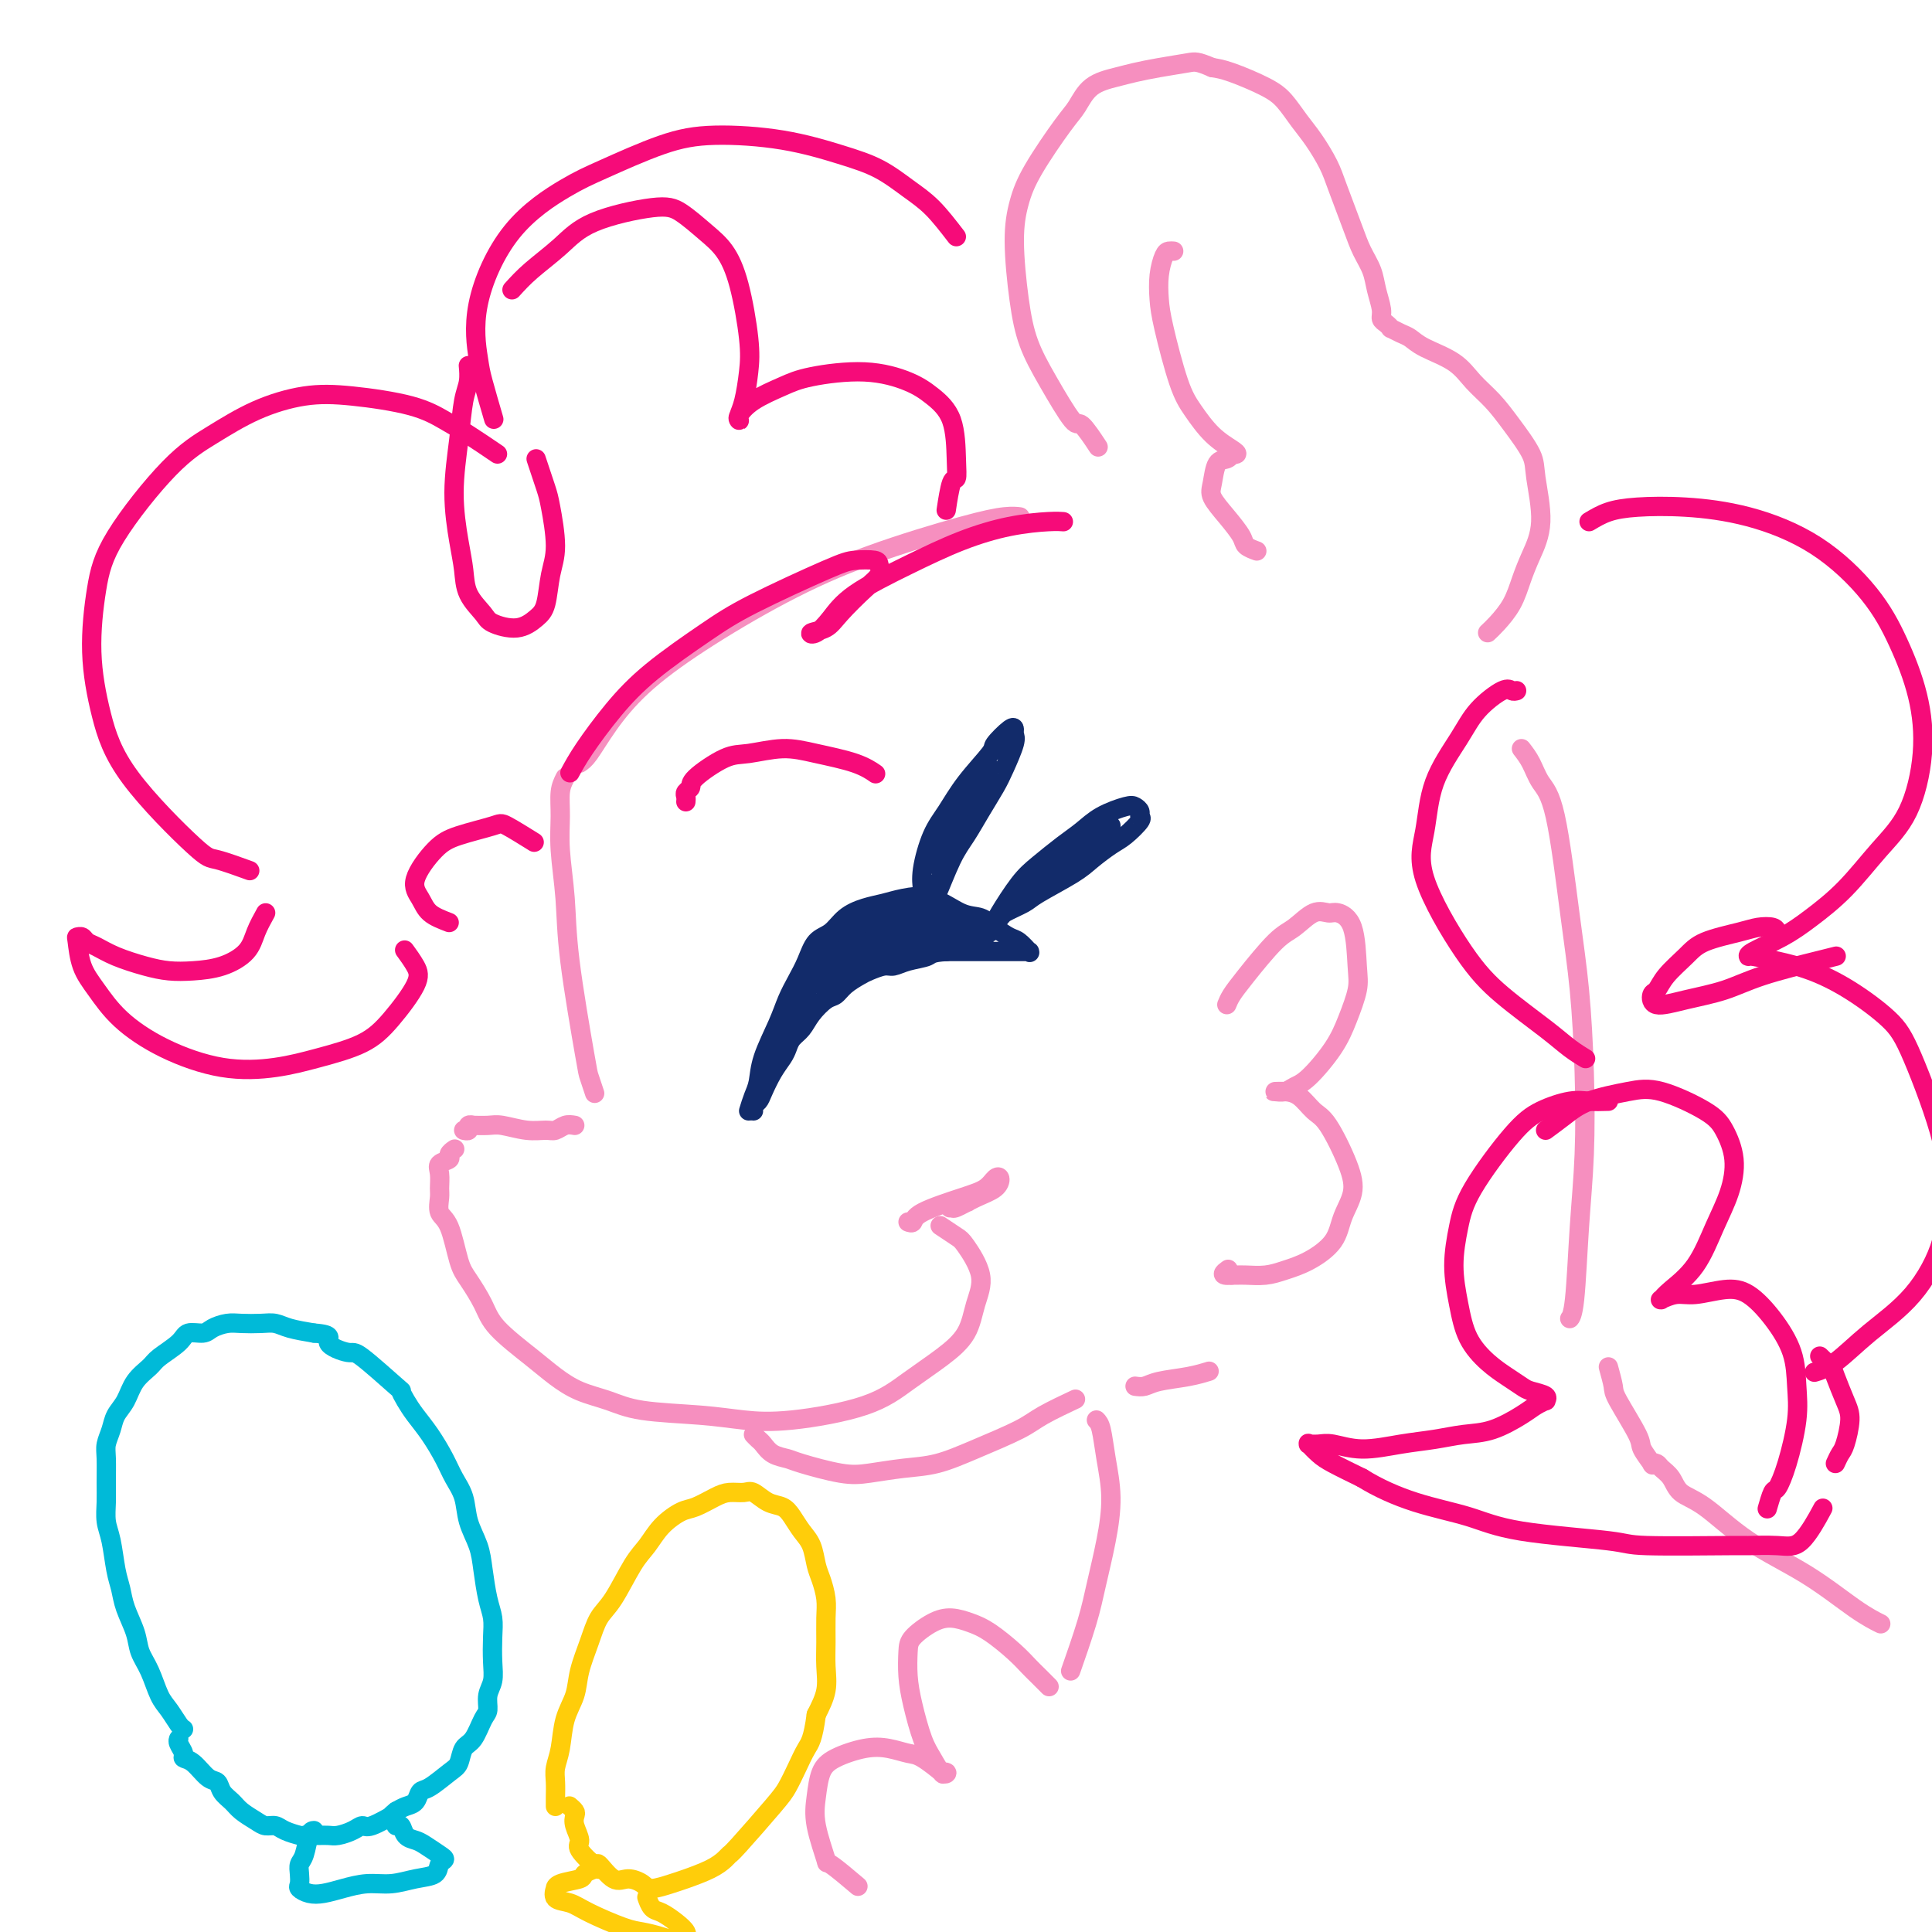<svg viewBox='0 0 400 400' version='1.1' xmlns='http://www.w3.org/2000/svg' xmlns:xlink='http://www.w3.org/1999/xlink'><g fill='none' stroke='#F68FBF' stroke-width='4' stroke-linecap='round' stroke-linejoin='round'><path d='M120,158c0.536,-0.353 1.073,-0.707 2,-2c0.927,-1.293 2.246,-3.526 4,-6c1.754,-2.474 3.944,-5.187 7,-8c3.056,-2.813 6.978,-5.724 12,-9c5.022,-3.276 11.143,-6.916 17,-10c5.857,-3.084 11.451,-5.611 18,-8c6.549,-2.389 14.054,-4.640 19,-6c4.946,-1.360 7.331,-1.828 9,-2c1.669,-0.172 2.620,-0.049 3,0c0.380,0.049 0.190,0.025 0,0'/><path d='M117,161c-0.430,0.851 -0.860,1.701 -1,3c-0.140,1.299 0.012,3.045 0,5c-0.012,1.955 -0.186,4.118 0,7c0.186,2.882 0.733,6.482 1,10c0.267,3.518 0.254,6.954 1,13c0.746,6.046 2.252,14.703 3,19c0.748,4.297 0.740,4.234 1,5c0.260,0.766 0.789,2.362 1,3c0.211,0.638 0.106,0.319 0,0'/><path d='M119,233c-0.657,-0.115 -1.313,-0.231 -2,0c-0.687,0.231 -1.404,0.808 -2,1c-0.596,0.192 -1.071,-0.001 -2,0c-0.929,0.001 -2.311,0.197 -4,0c-1.689,-0.197 -3.686,-0.786 -5,-1c-1.314,-0.214 -1.945,-0.054 -3,0c-1.055,0.054 -2.535,0.000 -3,0c-0.465,-0.000 0.085,0.052 0,0c-0.085,-0.052 -0.806,-0.210 -1,0c-0.194,0.210 0.140,0.787 0,1c-0.140,0.213 -0.754,0.061 -1,0c-0.246,-0.061 -0.123,-0.030 0,0'/><path d='M94,238c0.130,-0.088 0.259,-0.176 0,0c-0.259,0.176 -0.907,0.618 -1,1c-0.093,0.382 0.368,0.706 0,1c-0.368,0.294 -1.564,0.558 -2,1c-0.436,0.442 -0.111,1.062 0,2c0.111,0.938 0.008,2.194 0,3c-0.008,0.806 0.080,1.162 0,2c-0.080,0.838 -0.327,2.159 0,3c0.327,0.841 1.228,1.202 2,3c0.772,1.798 1.417,5.033 2,7c0.583,1.967 1.106,2.665 2,4c0.894,1.335 2.159,3.306 3,5c0.841,1.694 1.259,3.111 3,5c1.741,1.889 4.805,4.250 7,6c2.195,1.750 3.522,2.888 5,4c1.478,1.112 3.106,2.196 5,3c1.894,0.804 4.055,1.328 6,2c1.945,0.672 3.673,1.493 7,2c3.327,0.507 8.253,0.699 12,1c3.747,0.301 6.314,0.710 9,1c2.686,0.290 5.490,0.460 10,0c4.510,-0.460 10.727,-1.549 15,-3c4.273,-1.451 6.601,-3.264 9,-5c2.399,-1.736 4.867,-3.397 7,-5c2.133,-1.603 3.930,-3.149 5,-5c1.070,-1.851 1.414,-4.006 2,-6c0.586,-1.994 1.414,-3.827 1,-6c-0.414,-2.173 -2.070,-4.686 -3,-6c-0.930,-1.314 -1.135,-1.431 -2,-2c-0.865,-0.569 -2.390,-1.591 -3,-2c-0.610,-0.409 -0.305,-0.204 0,0'/><path d='M188,253c0.402,0.148 0.804,0.295 1,0c0.196,-0.295 0.186,-1.033 2,-2c1.814,-0.967 5.452,-2.162 8,-3c2.548,-0.838 4.006,-1.319 5,-2c0.994,-0.681 1.524,-1.562 2,-2c0.476,-0.438 0.899,-0.433 1,0c0.101,0.433 -0.119,1.294 -1,2c-0.881,0.706 -2.421,1.257 -4,2c-1.579,0.743 -3.197,1.677 -4,2c-0.803,0.323 -0.793,0.035 -1,0c-0.207,-0.035 -0.633,0.183 0,0c0.633,-0.183 2.324,-0.767 3,-1c0.676,-0.233 0.338,-0.117 0,0'/><path d='M156,297c0.348,0.363 0.697,0.726 1,1c0.303,0.274 0.562,0.459 1,1c0.438,0.541 1.055,1.438 2,2c0.945,0.562 2.218,0.788 3,1c0.782,0.212 1.074,0.409 3,1c1.926,0.591 5.487,1.576 8,2c2.513,0.424 3.978,0.287 6,0c2.022,-0.287 4.600,-0.722 7,-1c2.400,-0.278 4.623,-0.397 7,-1c2.377,-0.603 4.908,-1.689 8,-3c3.092,-1.311 6.746,-2.846 9,-4c2.254,-1.154 3.107,-1.926 5,-3c1.893,-1.074 4.827,-2.450 6,-3c1.173,-0.550 0.587,-0.275 0,0'/><path d='M254,208c0.240,-0.587 0.479,-1.174 1,-2c0.521,-0.826 1.323,-1.892 3,-4c1.677,-2.108 4.230,-5.260 6,-7c1.770,-1.740 2.758,-2.070 4,-3c1.242,-0.930 2.739,-2.461 4,-3c1.261,-0.539 2.287,-0.085 3,0c0.713,0.085 1.114,-0.197 2,0c0.886,0.197 2.259,0.875 3,3c0.741,2.125 0.852,5.697 1,8c0.148,2.303 0.335,3.338 0,5c-0.335,1.662 -1.192,3.952 -2,6c-0.808,2.048 -1.569,3.855 -3,6c-1.431,2.145 -3.534,4.627 -5,6c-1.466,1.373 -2.297,1.635 -3,2c-0.703,0.365 -1.280,0.831 -2,1c-0.720,0.169 -1.585,0.041 -2,0c-0.415,-0.041 -0.380,0.004 0,0c0.380,-0.004 1.107,-0.057 2,0c0.893,0.057 1.954,0.222 3,1c1.046,0.778 2.078,2.167 3,3c0.922,0.833 1.736,1.110 3,3c1.264,1.890 2.979,5.392 4,8c1.021,2.608 1.347,4.323 1,6c-0.347,1.677 -1.369,3.315 -2,5c-0.631,1.685 -0.872,3.418 -2,5c-1.128,1.582 -3.142,3.012 -5,4c-1.858,0.988 -3.559,1.533 -5,2c-1.441,0.467 -2.623,0.857 -4,1c-1.377,0.143 -2.948,0.038 -4,0c-1.052,-0.038 -1.586,-0.011 -2,0c-0.414,0.011 -0.707,0.005 -1,0'/><path d='M255,264c-2.711,0.244 -1.489,-0.644 -1,-1c0.489,-0.356 0.244,-0.178 0,0'/><path d='M308,131c0.555,-0.514 1.110,-1.028 2,-2c0.890,-0.972 2.116,-2.402 3,-4c0.884,-1.598 1.427,-3.363 2,-5c0.573,-1.637 1.175,-3.147 2,-5c0.825,-1.853 1.873,-4.050 2,-7c0.127,-2.950 -0.668,-6.655 -1,-9c-0.332,-2.345 -0.200,-3.331 -1,-5c-0.800,-1.669 -2.532,-4.022 -4,-6c-1.468,-1.978 -2.673,-3.580 -4,-5c-1.327,-1.420 -2.778,-2.656 -4,-4c-1.222,-1.344 -2.216,-2.795 -4,-4c-1.784,-1.205 -4.358,-2.164 -6,-3c-1.642,-0.836 -2.352,-1.547 -3,-2c-0.648,-0.453 -1.235,-0.646 -2,-1c-0.765,-0.354 -1.707,-0.870 -2,-1c-0.293,-0.130 0.062,0.125 0,0c-0.062,-0.125 -0.540,-0.630 -1,-1c-0.460,-0.370 -0.900,-0.605 -1,-1c-0.100,-0.395 0.140,-0.951 0,-2c-0.140,-1.049 -0.660,-2.591 -1,-4c-0.340,-1.409 -0.499,-2.686 -1,-4c-0.501,-1.314 -1.345,-2.665 -2,-4c-0.655,-1.335 -1.123,-2.653 -2,-5c-0.877,-2.347 -2.163,-5.724 -3,-8c-0.837,-2.276 -1.224,-3.452 -2,-5c-0.776,-1.548 -1.940,-3.469 -3,-5c-1.060,-1.531 -2.016,-2.673 -3,-4c-0.984,-1.327 -1.996,-2.840 -3,-4c-1.004,-1.160 -2.001,-1.966 -4,-3c-1.999,-1.034 -5.000,-2.295 -7,-3c-2.000,-0.705 -3.000,-0.852 -4,-1'/><path d='M251,14c-3.158,-1.357 -3.552,-1.249 -5,-1c-1.448,0.249 -3.949,0.640 -6,1c-2.051,0.360 -3.652,0.689 -5,1c-1.348,0.311 -2.444,0.605 -4,1c-1.556,0.395 -3.572,0.890 -5,2c-1.428,1.110 -2.268,2.836 -3,4c-0.732,1.164 -1.357,1.768 -3,4c-1.643,2.232 -4.306,6.093 -6,9c-1.694,2.907 -2.419,4.860 -3,7c-0.581,2.140 -1.017,4.467 -1,8c0.017,3.533 0.489,8.274 1,12c0.511,3.726 1.062,6.439 2,9c0.938,2.561 2.262,4.971 4,8c1.738,3.029 3.888,6.678 5,8c1.112,1.322 1.184,0.317 2,1c0.816,0.683 2.376,3.052 3,4c0.624,0.948 0.312,0.474 0,0'/><path d='M243,52c-0.339,-0.025 -0.678,-0.050 -1,0c-0.322,0.050 -0.627,0.176 -1,1c-0.373,0.824 -0.813,2.347 -1,4c-0.187,1.653 -0.119,3.436 0,5c0.119,1.564 0.291,2.909 1,6c0.709,3.091 1.956,7.928 3,11c1.044,3.072 1.883,4.379 3,6c1.117,1.621 2.510,3.558 4,5c1.490,1.442 3.077,2.390 4,3c0.923,0.610 1.183,0.882 1,1c-0.183,0.118 -0.809,0.083 -1,0c-0.191,-0.083 0.052,-0.214 0,0c-0.052,0.214 -0.398,0.773 -1,1c-0.602,0.227 -1.461,0.123 -2,1c-0.539,0.877 -0.759,2.735 -1,4c-0.241,1.265 -0.502,1.936 0,3c0.502,1.064 1.767,2.520 3,4c1.233,1.480 2.434,2.984 3,4c0.566,1.016 0.499,1.543 1,2c0.501,0.457 1.572,0.845 2,1c0.428,0.155 0.214,0.078 0,0'/><path d='M315,155c0.689,0.892 1.379,1.784 2,3c0.621,1.216 1.175,2.757 2,4c0.825,1.243 1.921,2.189 3,7c1.079,4.811 2.143,13.488 3,20c0.857,6.512 1.509,10.858 2,16c0.491,5.142 0.821,11.080 1,17c0.179,5.920 0.205,11.821 0,17c-0.205,5.179 -0.643,9.636 -1,15c-0.357,5.364 -0.635,11.637 -1,15c-0.365,3.363 -0.819,3.818 -1,4c-0.181,0.182 -0.091,0.091 0,0'/><path d='M235,287c0.656,0.091 1.311,0.182 2,0c0.689,-0.182 1.411,-0.636 3,-1c1.589,-0.364 4.043,-0.636 6,-1c1.957,-0.364 3.416,-0.818 4,-1c0.584,-0.182 0.292,-0.091 0,0'/><path d='M227,294c0.344,0.352 0.688,0.703 1,2c0.312,1.297 0.590,3.538 1,6c0.410,2.462 0.950,5.145 1,8c0.050,2.855 -0.390,5.884 -1,9c-0.610,3.116 -1.390,6.320 -2,9c-0.610,2.680 -1.049,4.837 -2,8c-0.951,3.163 -2.415,7.332 -3,9c-0.585,1.668 -0.293,0.834 0,0'/><path d='M217,349c0.181,0.182 0.362,0.365 0,0c-0.362,-0.365 -1.268,-1.277 -2,-2c-0.732,-0.723 -1.290,-1.255 -2,-2c-0.710,-0.745 -1.571,-1.701 -3,-3c-1.429,-1.299 -3.427,-2.941 -5,-4c-1.573,-1.059 -2.723,-1.534 -4,-2c-1.277,-0.466 -2.683,-0.923 -4,-1c-1.317,-0.077 -2.547,0.227 -4,1c-1.453,0.773 -3.129,2.016 -4,3c-0.871,0.984 -0.935,1.708 -1,3c-0.065,1.292 -0.130,3.152 0,5c0.130,1.848 0.457,3.682 1,6c0.543,2.318 1.304,5.118 2,7c0.696,1.882 1.328,2.847 2,4c0.672,1.153 1.382,2.495 2,3c0.618,0.505 1.142,0.175 1,0c-0.142,-0.175 -0.949,-0.194 -1,0c-0.051,0.194 0.656,0.600 0,0c-0.656,-0.600 -2.675,-2.208 -4,-3c-1.325,-0.792 -1.955,-0.769 -3,-1c-1.045,-0.231 -2.504,-0.716 -4,-1c-1.496,-0.284 -3.030,-0.365 -5,0c-1.970,0.365 -4.376,1.178 -6,2c-1.624,0.822 -2.464,1.652 -3,3c-0.536,1.348 -0.766,3.213 -1,5c-0.234,1.787 -0.472,3.495 0,6c0.472,2.505 1.652,5.805 2,7c0.348,1.195 -0.137,0.283 1,1c1.137,0.717 3.896,3.062 5,4c1.104,0.938 0.552,0.469 0,0'/><path d='M333,283c0.427,1.545 0.854,3.091 1,4c0.146,0.909 0.010,1.182 1,3c0.990,1.818 3.106,5.180 4,7c0.894,1.820 0.567,2.098 1,3c0.433,0.902 1.625,2.429 2,3c0.375,0.571 -0.067,0.187 0,0c0.067,-0.187 0.643,-0.178 1,0c0.357,0.178 0.494,0.524 1,1c0.506,0.476 1.380,1.082 2,2c0.620,0.918 0.986,2.146 2,3c1.014,0.854 2.675,1.332 5,3c2.325,1.668 5.314,4.524 9,7c3.686,2.476 8.071,4.571 12,7c3.929,2.429 7.404,5.192 10,7c2.596,1.808 4.313,2.659 5,3c0.687,0.341 0.343,0.170 0,0'/></g>
<g fill='none' stroke='#122B6A' stroke-width='4' stroke-linecap='round' stroke-linejoin='round'><path d='M155,230c0.319,-1.032 0.638,-2.064 1,-3c0.362,-0.936 0.768,-1.776 1,-3c0.232,-1.224 0.289,-2.833 1,-5c0.711,-2.167 2.076,-4.892 3,-7c0.924,-2.108 1.405,-3.599 2,-5c0.595,-1.401 1.302,-2.710 2,-4c0.698,-1.290 1.386,-2.559 2,-4c0.614,-1.441 1.154,-3.055 2,-4c0.846,-0.945 1.999,-1.223 3,-2c1.001,-0.777 1.851,-2.053 3,-3c1.149,-0.947 2.596,-1.563 4,-2c1.404,-0.437 2.763,-0.693 4,-1c1.237,-0.307 2.350,-0.665 4,-1c1.650,-0.335 3.835,-0.647 6,0c2.165,0.647 4.309,2.252 6,3c1.691,0.748 2.930,0.639 4,1c1.070,0.361 1.971,1.193 3,2c1.029,0.807 2.184,1.589 3,2c0.816,0.411 1.292,0.450 2,1c0.708,0.550 1.649,1.612 2,2c0.351,0.388 0.113,0.104 0,0c-0.113,-0.104 -0.102,-0.028 0,0c0.102,0.028 0.295,0.007 0,0c-0.295,-0.007 -1.079,-0.002 -2,0c-0.921,0.002 -1.979,0.001 -3,0c-1.021,-0.001 -2.006,-0.000 -3,0c-0.994,0.000 -1.998,0.000 -3,0c-1.002,-0.000 -2.000,-0.000 -3,0c-1.000,0.000 -2.000,0.000 -3,0'/><path d='M196,197c-3.336,0.183 -3.177,0.641 -4,1c-0.823,0.359 -2.628,0.620 -4,1c-1.372,0.380 -2.311,0.878 -3,1c-0.689,0.122 -1.129,-0.132 -2,0c-0.871,0.132 -2.172,0.650 -3,1c-0.828,0.350 -1.184,0.533 -2,1c-0.816,0.467 -2.091,1.217 -3,2c-0.909,0.783 -1.452,1.599 -2,2c-0.548,0.401 -1.103,0.387 -2,1c-0.897,0.613 -2.138,1.854 -3,3c-0.862,1.146 -1.347,2.196 -2,3c-0.653,0.804 -1.474,1.363 -2,2c-0.526,0.637 -0.757,1.351 -1,2c-0.243,0.649 -0.500,1.234 -1,2c-0.500,0.766 -1.244,1.712 -2,3c-0.756,1.288 -1.524,2.918 -2,4c-0.476,1.082 -0.661,1.615 -1,2c-0.339,0.385 -0.834,0.620 -1,1c-0.166,0.380 -0.003,0.903 0,1c0.003,0.097 -0.152,-0.233 0,-1c0.152,-0.767 0.612,-1.970 1,-3c0.388,-1.030 0.704,-1.888 1,-3c0.296,-1.112 0.573,-2.479 1,-4c0.427,-1.521 1.004,-3.198 2,-5c0.996,-1.802 2.411,-3.731 4,-6c1.589,-2.269 3.351,-4.880 5,-7c1.649,-2.120 3.185,-3.749 5,-5c1.815,-1.251 3.907,-2.126 6,-3'/><path d='M181,193c3.363,-2.652 3.772,-1.782 5,-2c1.228,-0.218 3.275,-1.522 5,-2c1.725,-0.478 3.129,-0.129 4,0c0.871,0.129 1.209,0.037 1,0c-0.209,-0.037 -0.965,-0.019 -1,0c-0.035,0.019 0.653,0.039 0,0c-0.653,-0.039 -2.645,-0.138 -3,0c-0.355,0.138 0.929,0.513 0,1c-0.929,0.487 -4.070,1.087 -6,2c-1.930,0.913 -2.650,2.139 -4,3c-1.350,0.861 -3.330,1.357 -5,2c-1.670,0.643 -3.032,1.433 -4,2c-0.968,0.567 -1.544,0.912 -2,1c-0.456,0.088 -0.794,-0.081 -1,0c-0.206,0.081 -0.282,0.413 0,0c0.282,-0.413 0.922,-1.569 1,-2c0.078,-0.431 -0.408,-0.136 1,-1c1.408,-0.864 4.708,-2.887 7,-4c2.292,-1.113 3.577,-1.314 6,-2c2.423,-0.686 5.984,-1.855 8,-2c2.016,-0.145 2.486,0.736 3,1c0.514,0.264 1.070,-0.089 2,0c0.930,0.089 2.233,0.620 2,1c-0.233,0.380 -2.002,0.610 -3,1c-0.998,0.390 -1.226,0.940 -2,1c-0.774,0.060 -2.093,-0.368 -4,0c-1.907,0.368 -4.402,1.534 -6,2c-1.598,0.466 -2.299,0.233 -3,0'/><path d='M182,195c-4.208,1.028 -5.729,1.597 -7,2c-1.271,0.403 -2.293,0.642 -3,1c-0.707,0.358 -1.097,0.837 -1,1c0.097,0.163 0.683,0.009 1,0c0.317,-0.009 0.366,0.127 1,0c0.634,-0.127 1.854,-0.517 3,-1c1.146,-0.483 2.218,-1.057 5,-2c2.782,-0.943 7.275,-2.254 10,-3c2.725,-0.746 3.683,-0.928 5,-1c1.317,-0.072 2.995,-0.033 4,0c1.005,0.033 1.338,0.061 2,0c0.662,-0.061 1.655,-0.209 2,0c0.345,0.209 0.044,0.776 0,1c-0.044,0.224 0.169,0.106 0,0c-0.169,-0.106 -0.720,-0.200 -2,0c-1.280,0.200 -3.288,0.694 -5,1c-1.712,0.306 -3.126,0.425 -5,1c-1.874,0.575 -4.207,1.607 -6,2c-1.793,0.393 -3.046,0.149 -5,1c-1.954,0.851 -4.610,2.798 -6,4c-1.390,1.202 -1.512,1.658 -2,2c-0.488,0.342 -1.340,0.570 -2,1c-0.660,0.430 -1.128,1.061 -1,1c0.128,-0.061 0.852,-0.813 1,-1c0.148,-0.187 -0.282,0.192 0,0c0.282,-0.192 1.274,-0.955 2,-2c0.726,-1.045 1.184,-2.373 2,-3c0.816,-0.627 1.989,-0.553 4,-1c2.011,-0.447 4.860,-1.413 7,-2c2.140,-0.587 3.570,-0.793 5,-1'/><path d='M191,196c3.387,-0.619 3.854,-0.168 5,0c1.146,0.168 2.970,0.052 4,0c1.030,-0.052 1.264,-0.041 2,0c0.736,0.041 1.972,0.113 2,0c0.028,-0.113 -1.151,-0.411 -2,-1c-0.849,-0.589 -1.366,-1.468 -2,-2c-0.634,-0.532 -1.385,-0.717 -2,-1c-0.615,-0.283 -1.096,-0.665 -2,-1c-0.904,-0.335 -2.232,-0.623 -3,-1c-0.768,-0.377 -0.976,-0.844 -2,-1c-1.024,-0.156 -2.865,-0.001 -4,0c-1.135,0.001 -1.565,-0.154 -2,0c-0.435,0.154 -0.877,0.616 -2,1c-1.123,0.384 -2.928,0.691 -4,1c-1.072,0.309 -1.412,0.619 -2,1c-0.588,0.381 -1.426,0.834 -2,1c-0.574,0.166 -0.885,0.045 -1,0c-0.115,-0.045 -0.033,-0.013 0,0c0.033,0.013 0.016,0.006 0,0'/><path d='M191,185c0.042,-0.151 0.084,-0.302 0,-1c-0.084,-0.698 -0.295,-1.942 0,-4c0.295,-2.058 1.096,-4.931 2,-7c0.904,-2.069 1.913,-3.336 3,-5c1.087,-1.664 2.253,-3.725 4,-6c1.747,-2.275 4.075,-4.764 5,-6c0.925,-1.236 0.446,-1.218 1,-2c0.554,-0.782 2.142,-2.366 3,-3c0.858,-0.634 0.985,-0.320 1,0c0.015,0.320 -0.082,0.647 0,1c0.082,0.353 0.342,0.734 0,2c-0.342,1.266 -1.287,3.419 -2,5c-0.713,1.581 -1.193,2.590 -2,4c-0.807,1.410 -1.941,3.222 -3,5c-1.059,1.778 -2.043,3.522 -3,5c-0.957,1.478 -1.888,2.690 -3,5c-1.112,2.310 -2.406,5.718 -3,7c-0.594,1.282 -0.490,0.437 -1,1c-0.510,0.563 -1.634,2.534 -2,3c-0.366,0.466 0.027,-0.572 0,-1c-0.027,-0.428 -0.474,-0.244 0,-1c0.474,-0.756 1.871,-2.451 3,-4c1.129,-1.549 1.992,-2.951 3,-5c1.008,-2.049 2.161,-4.746 3,-7c0.839,-2.254 1.366,-4.064 2,-6c0.634,-1.936 1.376,-3.998 2,-5c0.624,-1.002 1.128,-0.945 1,-1c-0.128,-0.055 -0.890,-0.221 -1,0c-0.110,0.221 0.432,0.829 0,2c-0.432,1.171 -1.838,2.906 -3,5c-1.162,2.094 -2.081,4.547 -3,7'/><path d='M198,173c-1.554,2.798 -2.439,3.292 -3,4c-0.561,0.708 -0.799,1.629 -1,2c-0.201,0.371 -0.365,0.192 0,-1c0.365,-1.192 1.261,-3.397 2,-5c0.739,-1.603 1.322,-2.604 2,-4c0.678,-1.396 1.450,-3.186 2,-4c0.550,-0.814 0.880,-0.651 1,-1c0.120,-0.349 0.032,-1.209 0,-1c-0.032,0.209 -0.009,1.488 0,2c0.009,0.512 0.005,0.256 0,0'/><path d='M205,193c0.407,-0.776 0.815,-1.551 1,-2c0.185,-0.449 0.149,-0.570 1,-2c0.851,-1.430 2.589,-4.168 4,-6c1.411,-1.832 2.497,-2.757 4,-4c1.503,-1.243 3.425,-2.803 5,-4c1.575,-1.197 2.804,-2.031 4,-3c1.196,-0.969 2.358,-2.074 4,-3c1.642,-0.926 3.763,-1.673 5,-2c1.237,-0.327 1.590,-0.235 2,0c0.410,0.235 0.876,0.614 1,1c0.124,0.386 -0.095,0.778 0,1c0.095,0.222 0.504,0.274 0,1c-0.504,0.726 -1.921,2.127 -3,3c-1.079,0.873 -1.820,1.217 -3,2c-1.180,0.783 -2.800,2.006 -4,3c-1.200,0.994 -1.982,1.759 -4,3c-2.018,1.241 -5.272,2.959 -7,4c-1.728,1.041 -1.928,1.405 -3,2c-1.072,0.595 -3.014,1.422 -4,2c-0.986,0.578 -1.014,0.908 -1,1c0.014,0.092 0.071,-0.052 0,0c-0.071,0.052 -0.271,0.302 0,0c0.271,-0.302 1.012,-1.156 2,-2c0.988,-0.844 2.223,-1.677 4,-3c1.777,-1.323 4.096,-3.135 6,-5c1.904,-1.865 3.394,-3.781 5,-5c1.606,-1.219 3.327,-1.739 4,-2c0.673,-0.261 0.296,-0.263 0,0c-0.296,0.263 -0.513,0.789 -2,2c-1.487,1.211 -4.243,3.105 -7,5'/><path d='M219,180c-2.376,1.887 -3.815,3.105 -5,4c-1.185,0.895 -2.115,1.467 -3,2c-0.885,0.533 -1.724,1.029 -2,1c-0.276,-0.029 0.012,-0.582 2,-2c1.988,-1.418 5.677,-3.702 7,-5c1.323,-1.298 0.280,-1.611 2,-3c1.720,-1.389 6.202,-3.854 8,-5c1.798,-1.146 0.910,-0.974 1,-1c0.090,-0.026 1.158,-0.251 1,0c-0.158,0.251 -1.541,0.978 -3,2c-1.459,1.022 -2.993,2.341 -5,4c-2.007,1.659 -4.485,3.660 -6,5c-1.515,1.340 -2.066,2.019 -2,2c0.066,-0.019 0.748,-0.736 1,-1c0.252,-0.264 0.072,-0.075 0,0c-0.072,0.075 -0.036,0.038 0,0'/></g>
<g fill='none' stroke='#F60B79' stroke-width='4' stroke-linecap='round' stroke-linejoin='round'><path d='M198,49c-1.683,-2.186 -3.367,-4.371 -5,-6c-1.633,-1.629 -3.217,-2.700 -5,-4c-1.783,-1.300 -3.765,-2.829 -6,-4c-2.235,-1.171 -4.722,-1.986 -8,-3c-3.278,-1.014 -7.347,-2.228 -12,-3c-4.653,-0.772 -9.890,-1.103 -14,-1c-4.110,0.103 -7.092,0.641 -11,2c-3.908,1.359 -8.743,3.540 -12,5c-3.257,1.460 -4.938,2.199 -8,4c-3.062,1.801 -7.507,4.662 -11,9c-3.493,4.338 -6.035,10.151 -7,15c-0.965,4.849 -0.351,8.733 0,11c0.351,2.267 0.441,2.918 1,5c0.559,2.082 1.588,5.595 2,7c0.412,1.405 0.206,0.703 0,0'/><path d='M103,94c-2.102,-1.427 -4.203,-2.854 -6,-4c-1.797,-1.146 -3.289,-2.013 -5,-3c-1.711,-0.987 -3.641,-2.096 -7,-3c-3.359,-0.904 -8.146,-1.605 -12,-2c-3.854,-0.395 -6.776,-0.486 -10,0c-3.224,0.486 -6.751,1.547 -10,3c-3.249,1.453 -6.221,3.296 -9,5c-2.779,1.704 -5.367,3.269 -9,7c-3.633,3.731 -8.312,9.626 -11,14c-2.688,4.374 -3.386,7.225 -4,11c-0.614,3.775 -1.144,8.474 -1,13c0.144,4.526 0.961,8.880 2,13c1.039,4.120 2.301,8.004 6,13c3.699,4.996 9.837,11.102 13,14c3.163,2.898 3.352,2.588 5,3c1.648,0.412 4.757,1.546 6,2c1.243,0.454 0.622,0.227 0,0'/><path d='M55,189c-0.731,1.321 -1.461,2.642 -2,4c-0.539,1.358 -0.886,2.754 -2,4c-1.114,1.246 -2.993,2.342 -5,3c-2.007,0.658 -4.141,0.877 -6,1c-1.859,0.123 -3.443,0.149 -5,0c-1.557,-0.149 -3.085,-0.475 -5,-1c-1.915,-0.525 -4.215,-1.251 -6,-2c-1.785,-0.749 -3.053,-1.521 -4,-2c-0.947,-0.479 -1.573,-0.663 -2,-1c-0.427,-0.337 -0.656,-0.826 -1,-1c-0.344,-0.174 -0.801,-0.033 -1,0c-0.199,0.033 -0.138,-0.043 0,1c0.138,1.043 0.353,3.205 1,5c0.647,1.795 1.727,3.225 3,5c1.273,1.775 2.738,3.896 5,6c2.262,2.104 5.321,4.192 9,6c3.679,1.808 7.977,3.337 12,4c4.023,0.663 7.772,0.459 11,0c3.228,-0.459 5.935,-1.175 9,-2c3.065,-0.825 6.488,-1.759 9,-3c2.512,-1.241 4.112,-2.788 6,-5c1.888,-2.212 4.063,-5.088 5,-7c0.937,-1.912 0.637,-2.861 0,-4c-0.637,-1.139 -1.611,-2.468 -2,-3c-0.389,-0.532 -0.195,-0.266 0,0'/><path d='M93,191c-1.520,-0.584 -3.040,-1.167 -4,-2c-0.960,-0.833 -1.361,-1.915 -2,-3c-0.639,-1.085 -1.517,-2.175 -1,-4c0.517,-1.825 2.430,-4.387 4,-6c1.570,-1.613 2.796,-2.278 5,-3c2.204,-0.722 5.384,-1.503 7,-2c1.616,-0.497 1.666,-0.711 3,0c1.334,0.711 3.953,2.346 5,3c1.047,0.654 0.524,0.327 0,0'/><path d='M118,160c0.756,-1.394 1.511,-2.789 3,-5c1.489,-2.211 3.711,-5.240 6,-8c2.289,-2.760 4.645,-5.251 8,-8c3.355,-2.749 7.708,-5.756 11,-8c3.292,-2.244 5.523,-3.723 10,-6c4.477,-2.277 11.202,-5.351 15,-7c3.798,-1.649 4.671,-1.875 6,-2c1.329,-0.125 3.114,-0.151 4,0c0.886,0.151 0.874,0.478 1,1c0.126,0.522 0.390,1.239 0,2c-0.390,0.761 -1.434,1.565 -3,3c-1.566,1.435 -3.655,3.501 -5,5c-1.345,1.499 -1.948,2.430 -3,3c-1.052,0.570 -2.554,0.779 -3,1c-0.446,0.221 0.165,0.453 1,0c0.835,-0.453 1.893,-1.592 3,-3c1.107,-1.408 2.264,-3.085 5,-5c2.736,-1.915 7.052,-4.068 11,-6c3.948,-1.932 7.527,-3.642 11,-5c3.473,-1.358 6.838,-2.364 10,-3c3.162,-0.636 6.121,-0.902 8,-1c1.879,-0.098 2.680,-0.028 3,0c0.320,0.028 0.160,0.014 0,0'/><path d='M329,108c1.234,-0.740 2.467,-1.480 4,-2c1.533,-0.520 3.364,-0.821 6,-1c2.636,-0.179 6.077,-0.237 10,0c3.923,0.237 8.329,0.768 13,2c4.671,1.232 9.607,3.167 14,6c4.393,2.833 8.242,6.566 11,10c2.758,3.434 4.424,6.568 6,10c1.576,3.432 3.061,7.161 4,11c0.939,3.839 1.334,7.786 1,12c-0.334,4.214 -1.395,8.693 -3,12c-1.605,3.307 -3.754,5.443 -6,8c-2.246,2.557 -4.588,5.536 -7,8c-2.412,2.464 -4.895,4.412 -7,6c-2.105,1.588 -3.832,2.817 -6,4c-2.168,1.183 -4.778,2.319 -6,3c-1.222,0.681 -1.057,0.905 -1,1c0.057,0.095 0.006,0.060 0,0c-0.006,-0.060 0.032,-0.145 1,0c0.968,0.145 2.868,0.520 5,1c2.132,0.480 4.498,1.066 7,2c2.502,0.934 5.140,2.217 8,4c2.860,1.783 5.944,4.068 8,6c2.056,1.932 3.086,3.512 5,8c1.914,4.488 4.713,11.885 6,17c1.287,5.115 1.062,7.948 1,11c-0.062,3.052 0.039,6.324 -1,10c-1.039,3.676 -3.218,7.756 -6,11c-2.782,3.244 -6.168,5.653 -9,8c-2.832,2.347 -5.108,4.632 -7,6c-1.892,1.368 -3.398,1.819 -4,2c-0.602,0.181 -0.301,0.090 0,0'/><path d='M314,143c-0.325,0.087 -0.651,0.175 -1,0c-0.349,-0.175 -0.723,-0.612 -2,0c-1.277,0.612 -3.459,2.272 -5,4c-1.541,1.728 -2.441,3.524 -4,6c-1.559,2.476 -3.776,5.633 -5,9c-1.224,3.367 -1.455,6.946 -2,10c-0.545,3.054 -1.406,5.584 0,10c1.406,4.416 5.078,10.718 8,15c2.922,4.282 5.095,6.545 8,9c2.905,2.455 6.541,5.101 9,7c2.459,1.899 3.739,3.050 5,4c1.261,0.950 2.503,1.700 3,2c0.497,0.300 0.248,0.150 0,0'/><path d='M333,228c-1.387,0.040 -2.774,0.081 -4,0c-1.226,-0.081 -2.293,-0.282 -4,0c-1.707,0.282 -4.056,1.048 -6,2c-1.944,0.952 -3.485,2.090 -6,5c-2.515,2.910 -6.004,7.593 -8,11c-1.996,3.407 -2.499,5.538 -3,8c-0.501,2.462 -1.001,5.254 -1,8c0.001,2.746 0.504,5.446 1,8c0.496,2.554 0.985,4.960 2,7c1.015,2.040 2.557,3.712 4,5c1.443,1.288 2.789,2.191 4,3c1.211,0.809 2.288,1.522 3,2c0.712,0.478 1.061,0.719 2,1c0.939,0.281 2.469,0.602 3,1c0.531,0.398 0.061,0.874 0,1c-0.061,0.126 0.285,-0.096 0,0c-0.285,0.096 -1.200,0.512 -2,1c-0.800,0.488 -1.484,1.047 -3,2c-1.516,0.953 -3.863,2.299 -6,3c-2.137,0.701 -4.063,0.759 -6,1c-1.937,0.241 -3.883,0.667 -6,1c-2.117,0.333 -4.403,0.572 -7,1c-2.597,0.428 -5.504,1.043 -8,1c-2.496,-0.043 -4.579,-0.745 -6,-1c-1.421,-0.255 -2.179,-0.062 -3,0c-0.821,0.062 -1.706,-0.006 -2,0c-0.294,0.006 0.001,0.087 0,0c-0.001,-0.087 -0.299,-0.343 0,0c0.299,0.343 1.196,1.285 2,2c0.804,0.715 1.515,1.204 3,2c1.485,0.796 3.742,1.898 6,3'/><path d='M282,306c3.321,2.075 7.123,3.761 11,5c3.877,1.239 7.829,2.031 11,3c3.171,0.969 5.563,2.116 11,3c5.437,0.884 13.920,1.504 18,2c4.080,0.496 3.756,0.867 8,1c4.244,0.133 13.057,0.027 17,0c3.943,-0.027 3.015,0.023 4,0c0.985,-0.023 3.883,-0.120 6,0c2.117,0.120 3.455,0.455 5,-1c1.545,-1.455 3.299,-4.702 4,-6c0.701,-1.298 0.351,-0.649 0,0'/><path d='M380,303c0.344,-0.748 0.688,-1.496 1,-2c0.312,-0.504 0.593,-0.764 1,-2c0.407,-1.236 0.939,-3.449 1,-5c0.061,-1.551 -0.348,-2.440 -1,-4c-0.652,-1.560 -1.546,-3.789 -2,-5c-0.454,-1.211 -0.468,-1.403 -1,-2c-0.532,-0.597 -1.580,-1.599 -2,-2c-0.420,-0.401 -0.210,-0.200 0,0'/><path d='M111,95c0.769,2.289 1.538,4.577 2,6c0.462,1.423 0.616,1.980 1,4c0.384,2.020 0.996,5.502 1,8c0.004,2.498 -0.601,4.012 -1,6c-0.399,1.988 -0.591,4.451 -1,6c-0.409,1.549 -1.034,2.183 -2,3c-0.966,0.817 -2.272,1.815 -4,2c-1.728,0.185 -3.877,-0.445 -5,-1c-1.123,-0.555 -1.220,-1.035 -2,-2c-0.780,-0.965 -2.245,-2.415 -3,-4c-0.755,-1.585 -0.802,-3.306 -1,-5c-0.198,-1.694 -0.547,-3.362 -1,-6c-0.453,-2.638 -1.011,-6.245 -1,-10c0.011,-3.755 0.591,-7.658 1,-11c0.409,-3.342 0.646,-6.123 1,-8c0.354,-1.877 0.826,-2.852 1,-4c0.174,-1.148 0.050,-2.471 0,-3c-0.050,-0.529 -0.025,-0.265 0,0'/><path d='M368,193c-0.154,-0.404 -0.308,-0.808 -1,-1c-0.692,-0.192 -1.922,-0.173 -3,0c-1.078,0.173 -2.004,0.498 -4,1c-1.996,0.502 -5.060,1.180 -7,2c-1.940,0.820 -2.755,1.783 -4,3c-1.245,1.217 -2.920,2.688 -4,4c-1.080,1.312 -1.564,2.466 -2,3c-0.436,0.534 -0.822,0.450 -1,1c-0.178,0.550 -0.147,1.734 1,2c1.147,0.266 3.411,-0.388 6,-1c2.589,-0.612 5.503,-1.183 8,-2c2.497,-0.817 4.576,-1.879 8,-3c3.424,-1.121 8.191,-2.302 11,-3c2.809,-0.698 3.660,-0.914 4,-1c0.340,-0.086 0.170,-0.043 0,0'/><path d='M106,60c1.137,-1.251 2.273,-2.503 4,-4c1.727,-1.497 4.044,-3.240 6,-5c1.956,-1.760 3.552,-3.537 7,-5c3.448,-1.463 8.747,-2.614 12,-3c3.253,-0.386 4.458,-0.009 6,1c1.542,1.009 3.419,2.648 5,4c1.581,1.352 2.866,2.417 4,4c1.134,1.583 2.118,3.685 3,7c0.882,3.315 1.662,7.845 2,11c0.338,3.155 0.235,4.937 0,7c-0.235,2.063 -0.600,4.408 -1,6c-0.400,1.592 -0.833,2.432 -1,3c-0.167,0.568 -0.068,0.864 0,1c0.068,0.136 0.105,0.111 0,0c-0.105,-0.111 -0.352,-0.308 0,-1c0.352,-0.692 1.304,-1.879 3,-3c1.696,-1.121 4.136,-2.177 6,-3c1.864,-0.823 3.151,-1.414 6,-2c2.849,-0.586 7.261,-1.168 11,-1c3.739,0.168 6.807,1.086 9,2c2.193,0.914 3.513,1.823 5,3c1.487,1.177 3.141,2.621 4,5c0.859,2.379 0.924,5.693 1,8c0.076,2.307 0.165,3.608 0,4c-0.165,0.392 -0.583,-0.125 -1,1c-0.417,1.125 -0.833,3.893 -1,5c-0.167,1.107 -0.083,0.554 0,0'/><path d='M320,234c1.328,-0.982 2.656,-1.964 4,-3c1.344,-1.036 2.705,-2.127 5,-3c2.295,-0.873 5.523,-1.527 8,-2c2.477,-0.473 4.203,-0.764 7,0c2.797,0.764 6.664,2.585 9,4c2.336,1.415 3.141,2.426 4,4c0.859,1.574 1.772,3.713 2,6c0.228,2.287 -0.230,4.722 -1,7c-0.770,2.278 -1.852,4.400 -3,7c-1.148,2.600 -2.363,5.679 -4,8c-1.637,2.321 -3.698,3.886 -5,5c-1.302,1.114 -1.845,1.778 -2,2c-0.155,0.222 0.079,0.003 0,0c-0.079,-0.003 -0.469,0.210 0,0c0.469,-0.210 1.797,-0.842 3,-1c1.203,-0.158 2.280,0.157 4,0c1.720,-0.157 4.082,-0.785 6,-1c1.918,-0.215 3.391,-0.018 5,1c1.609,1.018 3.354,2.858 5,5c1.646,2.142 3.195,4.585 4,7c0.805,2.415 0.868,4.802 1,7c0.132,2.198 0.333,4.208 0,7c-0.333,2.792 -1.200,6.367 -2,9c-0.800,2.633 -1.534,4.324 -2,5c-0.466,0.676 -0.664,0.336 -1,1c-0.336,0.664 -0.810,2.333 -1,3c-0.190,0.667 -0.095,0.334 0,0'/><path d='M142,166c0.033,-0.332 0.066,-0.664 0,-1c-0.066,-0.336 -0.233,-0.677 0,-1c0.233,-0.323 0.864,-0.627 1,-1c0.136,-0.373 -0.225,-0.816 1,-2c1.225,-1.184 4.035,-3.110 6,-4c1.965,-0.890 3.084,-0.742 5,-1c1.916,-0.258 4.629,-0.920 7,-1c2.371,-0.080 4.398,0.422 7,1c2.602,0.578 5.777,1.233 8,2c2.223,0.767 3.492,1.648 4,2c0.508,0.352 0.254,0.176 0,0'/></g>
<g fill='none' stroke='#00BAD8' stroke-width='4' stroke-linecap='round' stroke-linejoin='round'><path d='M38,358c-0.245,-0.140 -0.489,-0.281 -1,-1c-0.511,-0.719 -1.288,-2.018 -2,-3c-0.712,-0.982 -1.360,-1.648 -2,-3c-0.640,-1.352 -1.271,-3.390 -2,-5c-0.729,-1.610 -1.557,-2.791 -2,-4c-0.443,-1.209 -0.500,-2.445 -1,-4c-0.500,-1.555 -1.444,-3.430 -2,-5c-0.556,-1.570 -0.723,-2.836 -1,-4c-0.277,-1.164 -0.663,-2.228 -1,-4c-0.337,-1.772 -0.626,-4.253 -1,-6c-0.374,-1.747 -0.833,-2.760 -1,-4c-0.167,-1.240 -0.042,-2.705 0,-4c0.042,-1.295 -0.001,-2.419 0,-4c0.001,-1.581 0.045,-3.619 0,-5c-0.045,-1.381 -0.179,-2.106 0,-3c0.179,-0.894 0.671,-1.959 1,-3c0.329,-1.041 0.495,-2.060 1,-3c0.505,-0.940 1.351,-1.802 2,-3c0.649,-1.198 1.103,-2.731 2,-4c0.897,-1.269 2.236,-2.273 3,-3c0.764,-0.727 0.952,-1.178 2,-2c1.048,-0.822 2.955,-2.014 4,-3c1.045,-0.986 1.226,-1.767 2,-2c0.774,-0.233 2.139,0.081 3,0c0.861,-0.081 1.217,-0.558 2,-1c0.783,-0.442 1.993,-0.847 3,-1c1.007,-0.153 1.811,-0.052 3,0c1.189,0.052 2.762,0.055 4,0c1.238,-0.055 2.141,-0.169 3,0c0.859,0.169 1.674,0.620 3,1c1.326,0.380 3.163,0.690 5,1'/><path d='M65,276c4.478,0.322 2.674,1.129 3,2c0.326,0.871 2.783,1.808 4,2c1.217,0.192 1.193,-0.361 3,1c1.807,1.361 5.446,4.635 7,6c1.554,1.365 1.025,0.823 1,1c-0.025,0.177 0.454,1.075 1,2c0.546,0.925 1.158,1.877 2,3c0.842,1.123 1.912,2.417 3,4c1.088,1.583 2.193,3.455 3,5c0.807,1.545 1.315,2.764 2,4c0.685,1.236 1.545,2.490 2,4c0.455,1.510 0.504,3.274 1,5c0.496,1.726 1.439,3.412 2,5c0.561,1.588 0.738,3.078 1,5c0.262,1.922 0.607,4.275 1,6c0.393,1.725 0.833,2.821 1,4c0.167,1.179 0.059,2.442 0,4c-0.059,1.558 -0.071,3.412 0,5c0.071,1.588 0.223,2.908 0,4c-0.223,1.092 -0.823,1.954 -1,3c-0.177,1.046 0.069,2.276 0,3c-0.069,0.724 -0.453,0.941 -1,2c-0.547,1.059 -1.256,2.960 -2,4c-0.744,1.040 -1.523,1.219 -2,2c-0.477,0.781 -0.652,2.163 -1,3c-0.348,0.837 -0.870,1.127 -2,2c-1.130,0.873 -2.869,2.328 -4,3c-1.131,0.672 -1.654,0.562 -2,1c-0.346,0.438 -0.516,1.426 -1,2c-0.484,0.574 -1.281,0.736 -2,1c-0.719,0.264 -1.359,0.632 -2,1'/><path d='M82,375c-2.022,1.649 -0.576,0.771 -1,1c-0.424,0.229 -2.718,1.564 -4,2c-1.282,0.436 -1.552,-0.027 -2,0c-0.448,0.027 -1.075,0.543 -2,1c-0.925,0.457 -2.150,0.854 -3,1c-0.850,0.146 -1.325,0.040 -2,0c-0.675,-0.040 -1.550,-0.013 -2,0c-0.450,0.013 -0.477,0.014 -1,0c-0.523,-0.014 -1.544,-0.042 -2,0c-0.456,0.042 -0.348,0.153 -1,0c-0.652,-0.153 -2.065,-0.569 -3,-1c-0.935,-0.431 -1.391,-0.878 -2,-1c-0.609,-0.122 -1.371,0.081 -2,0c-0.629,-0.081 -1.123,-0.446 -2,-1c-0.877,-0.554 -2.135,-1.298 -3,-2c-0.865,-0.702 -1.337,-1.361 -2,-2c-0.663,-0.639 -1.516,-1.256 -2,-2c-0.484,-0.744 -0.598,-1.613 -1,-2c-0.402,-0.387 -1.092,-0.292 -2,-1c-0.908,-0.708 -2.033,-2.218 -3,-3c-0.967,-0.782 -1.776,-0.837 -2,-1c-0.224,-0.163 0.136,-0.436 0,-1c-0.136,-0.564 -0.767,-1.421 -1,-2c-0.233,-0.579 -0.066,-0.880 0,-1c0.066,-0.120 0.033,-0.060 0,0'/><path d='M65,379c-0.340,0.018 -0.679,0.036 -1,1c-0.321,0.964 -0.623,2.874 -1,4c-0.377,1.126 -0.828,1.468 -1,2c-0.172,0.532 -0.066,1.254 0,2c0.066,0.746 0.092,1.518 0,2c-0.092,0.482 -0.301,0.675 0,1c0.301,0.325 1.111,0.781 2,1c0.889,0.219 1.857,0.199 3,0c1.143,-0.199 2.460,-0.577 4,-1c1.540,-0.423 3.301,-0.891 5,-1c1.699,-0.109 3.335,0.139 5,0c1.665,-0.139 3.359,-0.666 5,-1c1.641,-0.334 3.229,-0.474 4,-1c0.771,-0.526 0.727,-1.437 1,-2c0.273,-0.563 0.865,-0.780 1,-1c0.135,-0.220 -0.187,-0.445 -1,-1c-0.813,-0.555 -2.116,-1.441 -3,-2c-0.884,-0.559 -1.347,-0.791 -2,-1c-0.653,-0.209 -1.495,-0.396 -2,-1c-0.505,-0.604 -0.675,-1.624 -1,-2c-0.325,-0.376 -0.807,-0.107 -1,0c-0.193,0.107 -0.096,0.054 0,0'/></g>
<g fill='none' stroke='#FFCD0A' stroke-width='4' stroke-linecap='round' stroke-linejoin='round'><path d='M115,374c-0.007,-0.575 -0.014,-1.150 0,-2c0.014,-0.850 0.049,-1.976 0,-3c-0.049,-1.024 -0.183,-1.945 0,-3c0.183,-1.055 0.682,-2.245 1,-4c0.318,-1.755 0.455,-4.077 1,-6c0.545,-1.923 1.499,-3.449 2,-5c0.501,-1.551 0.549,-3.129 1,-5c0.451,-1.871 1.303,-4.036 2,-6c0.697,-1.964 1.238,-3.726 2,-5c0.762,-1.274 1.744,-2.061 3,-4c1.256,-1.939 2.786,-5.029 4,-7c1.214,-1.971 2.114,-2.822 3,-4c0.886,-1.178 1.759,-2.684 3,-4c1.241,-1.316 2.850,-2.443 4,-3c1.150,-0.557 1.840,-0.543 3,-1c1.160,-0.457 2.789,-1.383 4,-2c1.211,-0.617 2.005,-0.923 3,-1c0.995,-0.077 2.192,0.075 3,0c0.808,-0.075 1.227,-0.379 2,0c0.773,0.379 1.898,1.440 3,2c1.102,0.560 2.179,0.618 3,1c0.821,0.382 1.386,1.087 2,2c0.614,0.913 1.279,2.032 2,3c0.721,0.968 1.500,1.783 2,3c0.500,1.217 0.723,2.835 1,4c0.277,1.165 0.610,1.879 1,3c0.390,1.121 0.838,2.651 1,4c0.162,1.349 0.038,2.516 0,4c-0.038,1.484 0.010,3.284 0,5c-0.010,1.716 -0.080,3.347 0,5c0.080,1.653 0.308,3.330 0,5c-0.308,1.670 -1.154,3.335 -2,5'/><path d='M169,355c-0.668,5.112 -1.338,5.892 -2,7c-0.662,1.108 -1.315,2.545 -2,4c-0.685,1.455 -1.401,2.928 -2,4c-0.599,1.072 -1.081,1.743 -3,4c-1.919,2.257 -5.273,6.100 -7,8c-1.727,1.900 -1.826,1.857 -2,2c-0.174,0.143 -0.425,0.474 -1,1c-0.575,0.526 -1.476,1.249 -3,2c-1.524,0.751 -3.671,1.531 -5,2c-1.329,0.469 -1.839,0.626 -3,1c-1.161,0.374 -2.974,0.964 -4,1c-1.026,0.036 -1.267,-0.481 -2,-1c-0.733,-0.519 -1.959,-1.039 -3,-1c-1.041,0.039 -1.896,0.636 -3,0c-1.104,-0.636 -2.457,-2.506 -3,-3c-0.543,-0.494 -0.275,0.386 -1,0c-0.725,-0.386 -2.442,-2.040 -3,-3c-0.558,-0.960 0.043,-1.228 0,-2c-0.043,-0.772 -0.730,-2.049 -1,-3c-0.270,-0.951 -0.124,-1.574 0,-2c0.124,-0.426 0.226,-0.653 0,-1c-0.226,-0.347 -0.779,-0.813 -1,-1c-0.221,-0.187 -0.111,-0.093 0,0'/><path d='M124,387c-0.196,-0.089 -0.393,-0.177 -1,0c-0.607,0.177 -1.626,0.620 -2,1c-0.374,0.380 -0.103,0.697 -1,1c-0.897,0.303 -2.964,0.591 -4,1c-1.036,0.409 -1.043,0.937 -1,1c0.043,0.063 0.136,-0.341 0,0c-0.136,0.341 -0.501,1.425 0,2c0.501,0.575 1.869,0.640 3,1c1.131,0.360 2.026,1.015 4,2c1.974,0.985 5.026,2.298 7,3c1.974,0.702 2.868,0.791 4,1c1.132,0.209 2.501,0.537 4,1c1.499,0.463 3.129,1.061 4,1c0.871,-0.061 0.984,-0.780 1,-1c0.016,-0.220 -0.065,0.058 0,0c0.065,-0.058 0.277,-0.454 0,-1c-0.277,-0.546 -1.041,-1.243 -2,-2c-0.959,-0.757 -2.113,-1.574 -3,-2c-0.887,-0.426 -1.508,-0.461 -2,-1c-0.492,-0.539 -0.855,-1.583 -1,-2c-0.145,-0.417 -0.073,-0.209 0,0'/></g>
</svg>